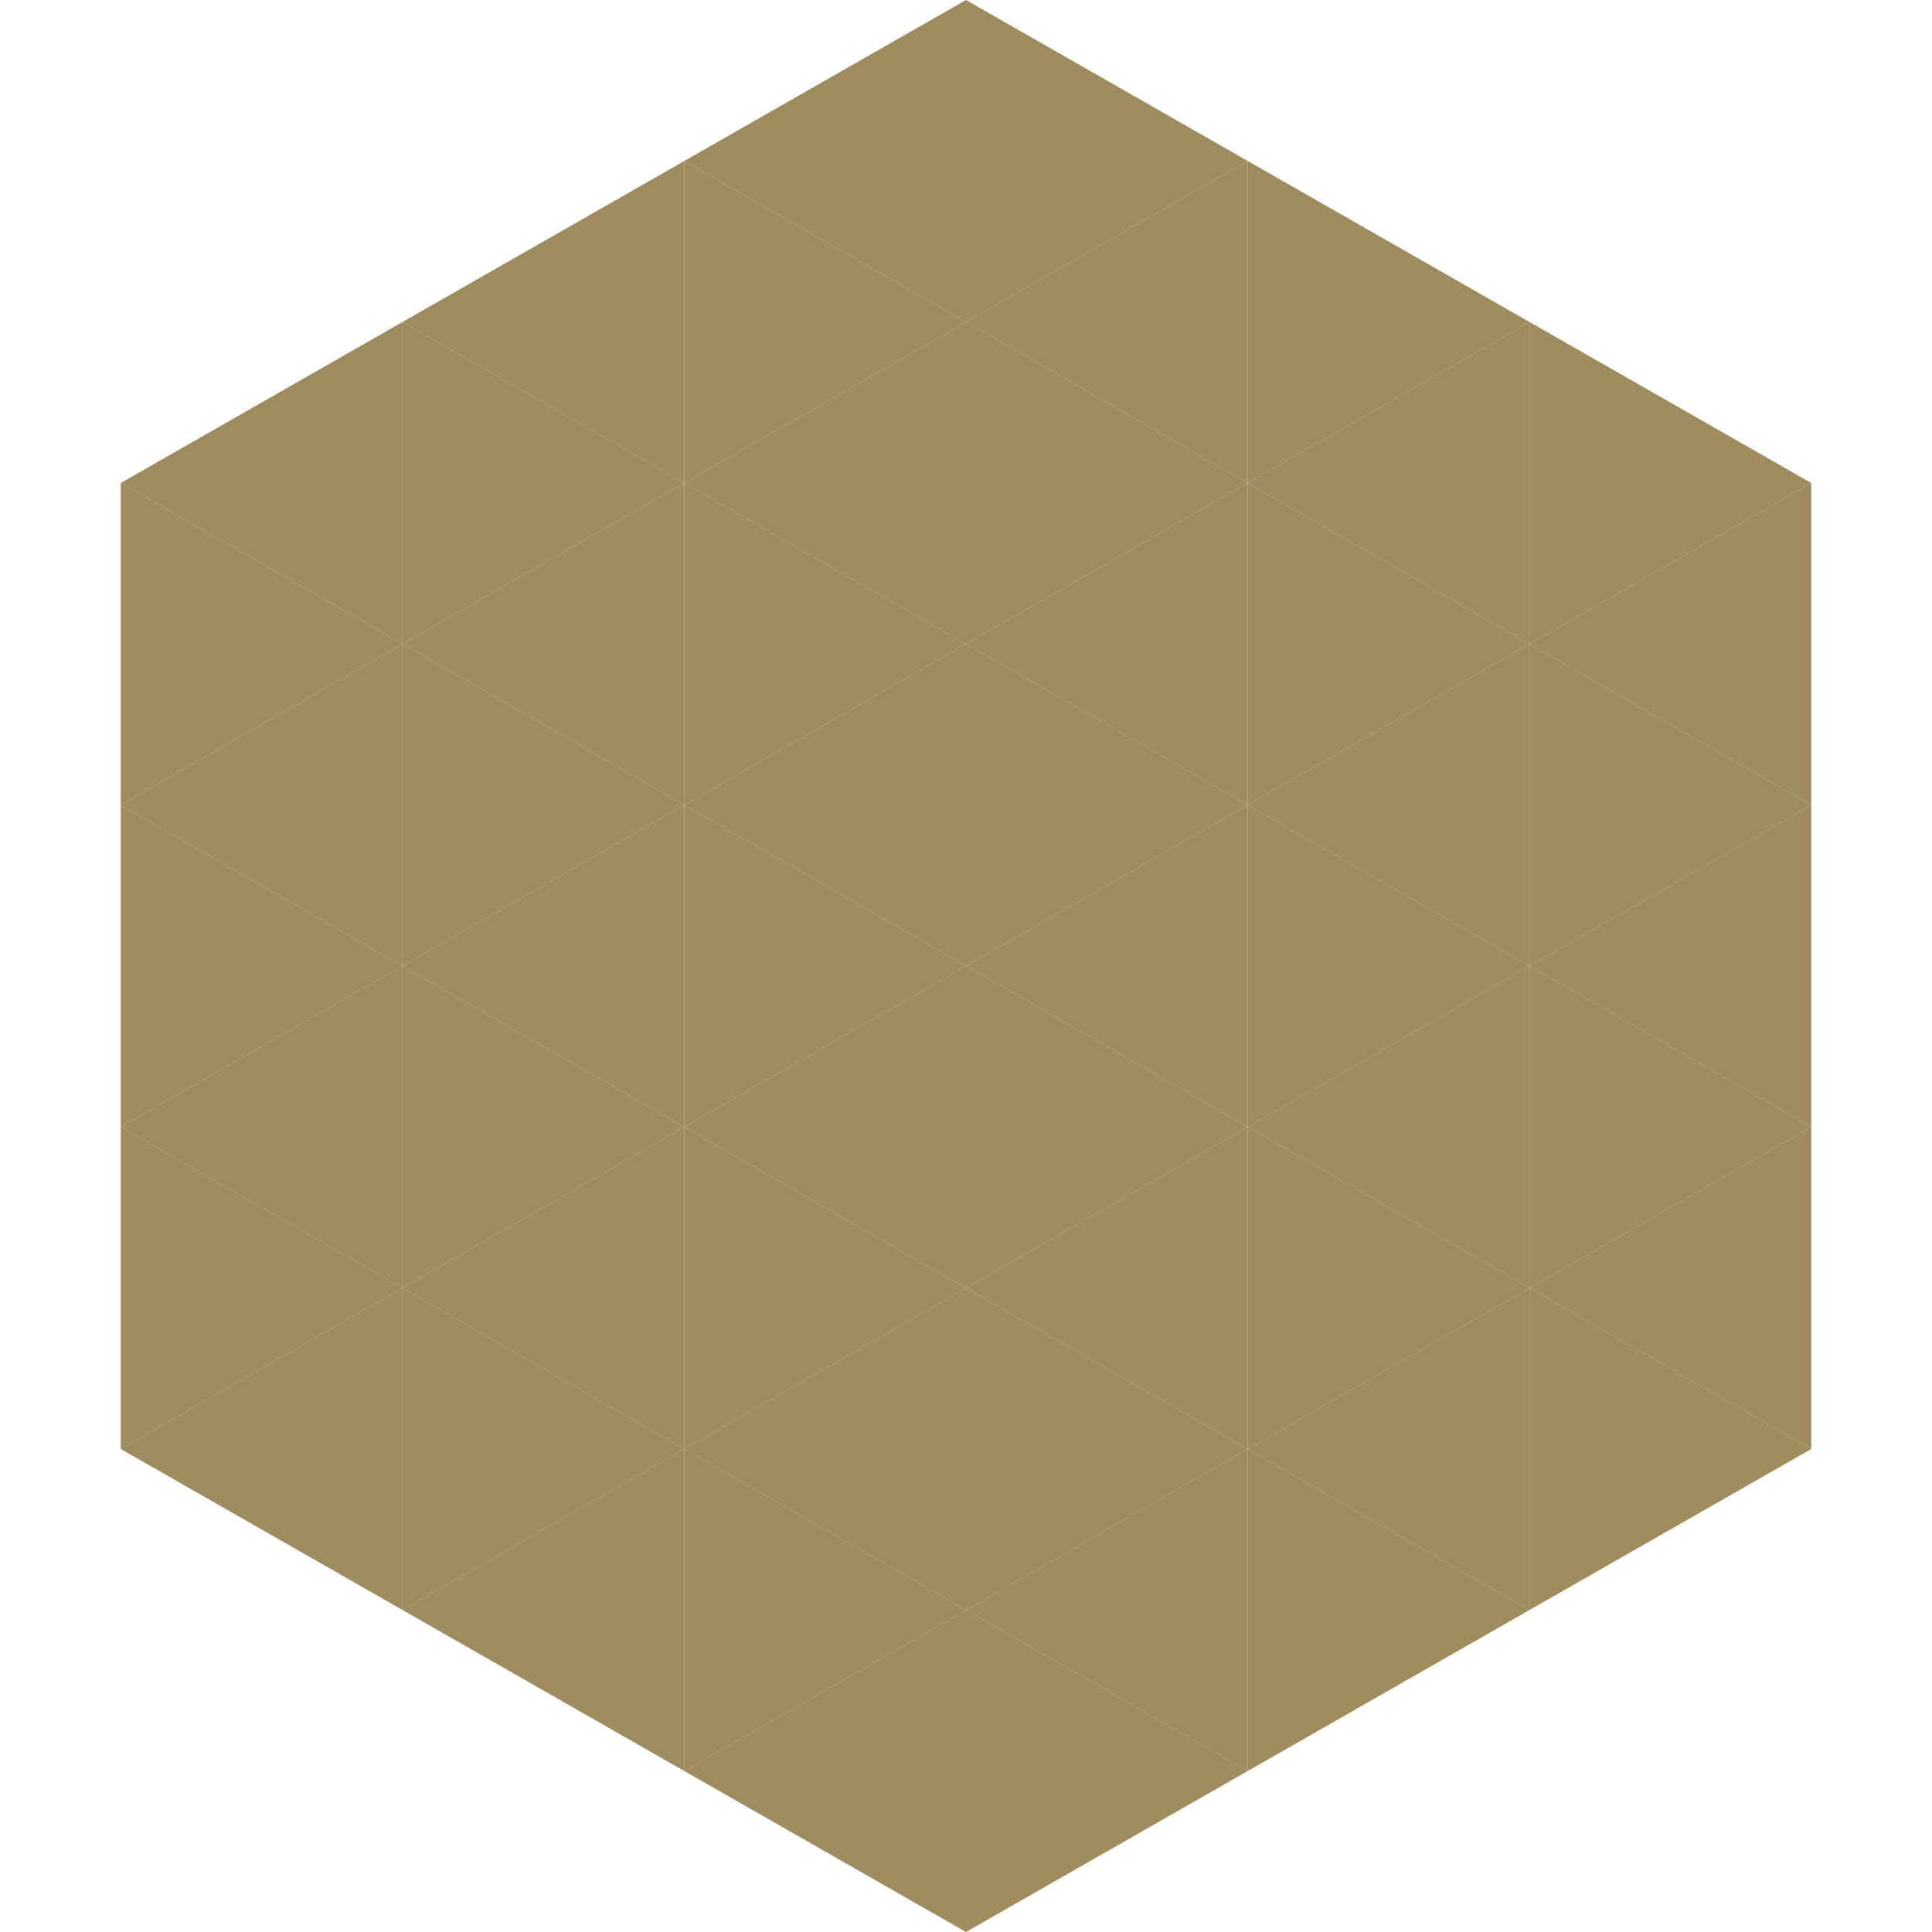 <?xml version="1.0"?>
<!-- Generated by SVGo -->
<svg width="240" height="240"
     xmlns="http://www.w3.org/2000/svg"
     xmlns:xlink="http://www.w3.org/1999/xlink">
<polygon points="50,40 15,60 50,80" style="fill:rgb(158,140,95)" />
<polygon points="190,40 225,60 190,80" style="fill:rgb(158,140,95)" />
<polygon points="15,60 50,80 15,100" style="fill:rgb(158,140,95)" />
<polygon points="225,60 190,80 225,100" style="fill:rgb(158,140,95)" />
<polygon points="50,80 15,100 50,120" style="fill:rgb(158,140,95)" />
<polygon points="190,80 225,100 190,120" style="fill:rgb(158,140,95)" />
<polygon points="15,100 50,120 15,140" style="fill:rgb(158,140,95)" />
<polygon points="225,100 190,120 225,140" style="fill:rgb(158,140,95)" />
<polygon points="50,120 15,140 50,160" style="fill:rgb(158,140,95)" />
<polygon points="190,120 225,140 190,160" style="fill:rgb(158,140,95)" />
<polygon points="15,140 50,160 15,180" style="fill:rgb(158,140,95)" />
<polygon points="225,140 190,160 225,180" style="fill:rgb(158,140,95)" />
<polygon points="50,160 15,180 50,200" style="fill:rgb(158,140,95)" />
<polygon points="190,160 225,180 190,200" style="fill:rgb(158,140,95)" />
<polygon points="15,180 50,200 15,220" style="fill:rgb(255,255,255); fill-opacity:0" />
<polygon points="225,180 190,200 225,220" style="fill:rgb(255,255,255); fill-opacity:0" />
<polygon points="50,0 85,20 50,40" style="fill:rgb(255,255,255); fill-opacity:0" />
<polygon points="190,0 155,20 190,40" style="fill:rgb(255,255,255); fill-opacity:0" />
<polygon points="85,20 50,40 85,60" style="fill:rgb(158,140,95)" />
<polygon points="155,20 190,40 155,60" style="fill:rgb(158,140,95)" />
<polygon points="50,40 85,60 50,80" style="fill:rgb(158,140,95)" />
<polygon points="190,40 155,60 190,80" style="fill:rgb(158,140,95)" />
<polygon points="85,60 50,80 85,100" style="fill:rgb(158,140,95)" />
<polygon points="155,60 190,80 155,100" style="fill:rgb(158,140,95)" />
<polygon points="50,80 85,100 50,120" style="fill:rgb(158,140,95)" />
<polygon points="190,80 155,100 190,120" style="fill:rgb(158,140,95)" />
<polygon points="85,100 50,120 85,140" style="fill:rgb(158,140,95)" />
<polygon points="155,100 190,120 155,140" style="fill:rgb(158,140,95)" />
<polygon points="50,120 85,140 50,160" style="fill:rgb(158,140,95)" />
<polygon points="190,120 155,140 190,160" style="fill:rgb(158,140,95)" />
<polygon points="85,140 50,160 85,180" style="fill:rgb(158,140,95)" />
<polygon points="155,140 190,160 155,180" style="fill:rgb(158,140,95)" />
<polygon points="50,160 85,180 50,200" style="fill:rgb(158,140,95)" />
<polygon points="190,160 155,180 190,200" style="fill:rgb(158,140,95)" />
<polygon points="85,180 50,200 85,220" style="fill:rgb(158,140,95)" />
<polygon points="155,180 190,200 155,220" style="fill:rgb(158,140,95)" />
<polygon points="120,0 85,20 120,40" style="fill:rgb(158,140,95)" />
<polygon points="120,0 155,20 120,40" style="fill:rgb(158,140,95)" />
<polygon points="85,20 120,40 85,60" style="fill:rgb(158,140,95)" />
<polygon points="155,20 120,40 155,60" style="fill:rgb(158,140,95)" />
<polygon points="120,40 85,60 120,80" style="fill:rgb(158,140,95)" />
<polygon points="120,40 155,60 120,80" style="fill:rgb(158,140,95)" />
<polygon points="85,60 120,80 85,100" style="fill:rgb(158,140,95)" />
<polygon points="155,60 120,80 155,100" style="fill:rgb(158,140,95)" />
<polygon points="120,80 85,100 120,120" style="fill:rgb(158,140,95)" />
<polygon points="120,80 155,100 120,120" style="fill:rgb(158,140,95)" />
<polygon points="85,100 120,120 85,140" style="fill:rgb(158,140,95)" />
<polygon points="155,100 120,120 155,140" style="fill:rgb(158,140,95)" />
<polygon points="120,120 85,140 120,160" style="fill:rgb(158,140,95)" />
<polygon points="120,120 155,140 120,160" style="fill:rgb(158,140,95)" />
<polygon points="85,140 120,160 85,180" style="fill:rgb(158,140,95)" />
<polygon points="155,140 120,160 155,180" style="fill:rgb(158,140,95)" />
<polygon points="120,160 85,180 120,200" style="fill:rgb(158,140,95)" />
<polygon points="120,160 155,180 120,200" style="fill:rgb(158,140,95)" />
<polygon points="85,180 120,200 85,220" style="fill:rgb(158,140,95)" />
<polygon points="155,180 120,200 155,220" style="fill:rgb(158,140,95)" />
<polygon points="120,200 85,220 120,240" style="fill:rgb(158,140,95)" />
<polygon points="120,200 155,220 120,240" style="fill:rgb(158,140,95)" />
<polygon points="85,220 120,240 85,260" style="fill:rgb(255,255,255); fill-opacity:0" />
<polygon points="155,220 120,240 155,260" style="fill:rgb(255,255,255); fill-opacity:0" />
</svg>
